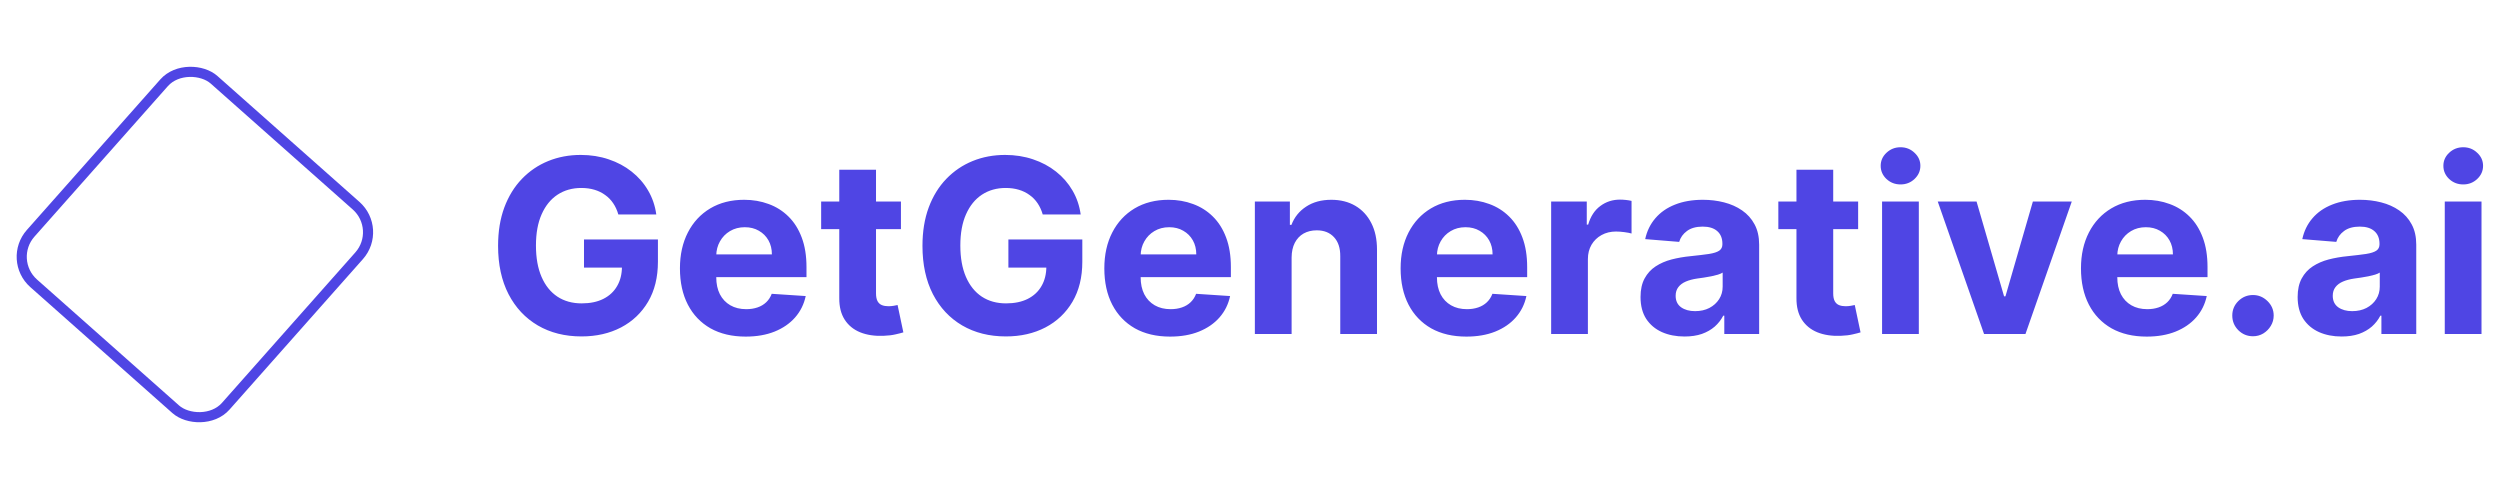 <svg xmlns="http://www.w3.org/2000/svg" width="247" height="48" viewBox="0 0 247 48" fill="none"><path d="M61.091 21.188C60.972 20.773 60.804 20.406 60.588 20.088C60.372 19.764 60.108 19.491 59.795 19.27C59.489 19.043 59.136 18.869 58.739 18.75C58.347 18.631 57.912 18.571 57.435 18.571C56.543 18.571 55.758 18.793 55.082 19.236C54.412 19.679 53.889 20.324 53.514 21.171C53.139 22.011 52.952 23.04 52.952 24.256C52.952 25.472 53.136 26.506 53.506 27.358C53.875 28.21 54.398 28.861 55.074 29.31C55.75 29.753 56.548 29.974 57.469 29.974C58.304 29.974 59.017 29.827 59.608 29.531C60.205 29.23 60.659 28.807 60.972 28.261C61.29 27.716 61.449 27.071 61.449 26.327L62.199 26.438H57.699V23.659H65.003V25.858C65.003 27.392 64.679 28.71 64.031 29.812C63.383 30.909 62.492 31.756 61.355 32.352C60.219 32.943 58.918 33.239 57.452 33.239C55.815 33.239 54.378 32.878 53.139 32.156C51.901 31.429 50.935 30.398 50.242 29.062C49.554 27.722 49.21 26.131 49.21 24.29C49.21 22.875 49.415 21.614 49.824 20.506C50.239 19.392 50.818 18.449 51.562 17.676C52.307 16.903 53.173 16.315 54.162 15.912C55.151 15.508 56.222 15.307 57.375 15.307C58.364 15.307 59.284 15.452 60.136 15.742C60.989 16.026 61.744 16.429 62.403 16.952C63.068 17.474 63.611 18.097 64.031 18.818C64.452 19.534 64.722 20.324 64.841 21.188H61.091ZM73.673 33.256C72.326 33.256 71.167 32.983 70.195 32.438C69.229 31.886 68.485 31.108 67.962 30.102C67.44 29.091 67.178 27.895 67.178 26.514C67.178 25.168 67.44 23.986 67.962 22.969C68.485 21.952 69.221 21.159 70.17 20.591C71.124 20.023 72.244 19.739 73.528 19.739C74.391 19.739 75.195 19.878 75.94 20.156C76.69 20.429 77.343 20.841 77.9 21.392C78.462 21.943 78.9 22.636 79.212 23.472C79.525 24.301 79.681 25.273 79.681 26.386V27.384H68.627V25.134H76.263C76.263 24.611 76.15 24.148 75.923 23.744C75.695 23.341 75.38 23.026 74.977 22.798C74.579 22.565 74.116 22.449 73.587 22.449C73.036 22.449 72.548 22.577 72.121 22.832C71.701 23.082 71.371 23.421 71.133 23.847C70.894 24.267 70.772 24.736 70.766 25.253V27.392C70.766 28.04 70.886 28.599 71.124 29.071C71.369 29.543 71.712 29.906 72.156 30.162C72.599 30.418 73.124 30.546 73.732 30.546C74.136 30.546 74.505 30.489 74.84 30.375C75.175 30.261 75.462 30.091 75.701 29.864C75.94 29.636 76.121 29.358 76.246 29.028L79.604 29.25C79.434 30.057 79.085 30.761 78.556 31.364C78.033 31.96 77.357 32.426 76.528 32.761C75.704 33.091 74.752 33.256 73.673 33.256ZM89.013 19.909V22.636H81.13V19.909H89.013ZM82.92 16.773H86.55V28.977C86.55 29.312 86.602 29.574 86.704 29.761C86.806 29.943 86.948 30.071 87.13 30.145C87.317 30.219 87.533 30.256 87.778 30.256C87.948 30.256 88.119 30.241 88.289 30.213C88.46 30.179 88.59 30.153 88.681 30.136L89.252 32.838C89.07 32.895 88.815 32.96 88.485 33.034C88.156 33.114 87.755 33.162 87.283 33.179C86.408 33.213 85.641 33.097 84.982 32.83C84.329 32.562 83.82 32.148 83.457 31.585C83.093 31.023 82.914 30.312 82.92 29.454V16.773ZM103.021 21.188C102.901 20.773 102.734 20.406 102.518 20.088C102.302 19.764 102.038 19.491 101.725 19.27C101.418 19.043 101.066 18.869 100.668 18.75C100.276 18.631 99.842 18.571 99.364 18.571C98.472 18.571 97.688 18.793 97.012 19.236C96.342 19.679 95.819 20.324 95.444 21.171C95.069 22.011 94.881 23.04 94.881 24.256C94.881 25.472 95.066 26.506 95.435 27.358C95.805 28.21 96.327 28.861 97.004 29.31C97.68 29.753 98.478 29.974 99.398 29.974C100.234 29.974 100.947 29.827 101.538 29.531C102.134 29.23 102.589 28.807 102.901 28.261C103.219 27.716 103.379 27.071 103.379 26.327L104.129 26.438H99.629V23.659H106.933V25.858C106.933 27.392 106.609 28.71 105.961 29.812C105.313 30.909 104.421 31.756 103.285 32.352C102.148 32.943 100.847 33.239 99.381 33.239C97.745 33.239 96.308 32.878 95.069 32.156C93.83 31.429 92.864 30.398 92.171 29.062C91.484 27.722 91.14 26.131 91.14 24.29C91.14 22.875 91.344 21.614 91.754 20.506C92.168 19.392 92.748 18.449 93.492 17.676C94.237 16.903 95.103 16.315 96.092 15.912C97.08 15.508 98.151 15.307 99.305 15.307C100.293 15.307 101.214 15.452 102.066 15.742C102.918 16.026 103.674 16.429 104.333 16.952C104.998 17.474 105.54 18.097 105.961 18.818C106.381 19.534 106.651 20.324 106.771 21.188H103.021ZM115.602 33.256C114.256 33.256 113.097 32.983 112.125 32.438C111.159 31.886 110.415 31.108 109.892 30.102C109.369 29.091 109.108 27.895 109.108 26.514C109.108 25.168 109.369 23.986 109.892 22.969C110.415 21.952 111.151 21.159 112.099 20.591C113.054 20.023 114.173 19.739 115.457 19.739C116.321 19.739 117.125 19.878 117.869 20.156C118.619 20.429 119.273 20.841 119.83 21.392C120.392 21.943 120.83 22.636 121.142 23.472C121.455 24.301 121.611 25.273 121.611 26.386V27.384H110.557V25.134H118.193C118.193 24.611 118.08 24.148 117.852 23.744C117.625 23.341 117.31 23.026 116.906 22.798C116.509 22.565 116.045 22.449 115.517 22.449C114.966 22.449 114.477 22.577 114.051 22.832C113.631 23.082 113.301 23.421 113.062 23.847C112.824 24.267 112.702 24.736 112.696 25.253V27.392C112.696 28.04 112.815 28.599 113.054 29.071C113.298 29.543 113.642 29.906 114.085 30.162C114.528 30.418 115.054 30.546 115.662 30.546C116.065 30.546 116.435 30.489 116.77 30.375C117.105 30.261 117.392 30.091 117.631 29.864C117.869 29.636 118.051 29.358 118.176 29.028L121.534 29.25C121.364 30.057 121.014 30.761 120.486 31.364C119.963 31.96 119.287 32.426 118.457 32.761C117.634 33.091 116.682 33.256 115.602 33.256ZM127.611 25.432V33H123.98V19.909H127.44V22.219H127.594C127.884 21.457 128.369 20.855 129.051 20.412C129.733 19.963 130.56 19.739 131.531 19.739C132.44 19.739 133.233 19.938 133.909 20.335C134.585 20.733 135.111 21.301 135.486 22.04C135.861 22.773 136.048 23.648 136.048 24.665V33H132.418V25.312C132.423 24.511 132.219 23.886 131.804 23.438C131.389 22.983 130.818 22.756 130.091 22.756C129.602 22.756 129.17 22.861 128.795 23.071C128.426 23.281 128.136 23.588 127.926 23.991C127.722 24.389 127.616 24.869 127.611 25.432ZM144.876 33.256C143.529 33.256 142.37 32.983 141.398 32.438C140.433 31.886 139.688 31.108 139.165 30.102C138.643 29.091 138.381 27.895 138.381 26.514C138.381 25.168 138.643 23.986 139.165 22.969C139.688 21.952 140.424 21.159 141.373 20.591C142.327 20.023 143.447 19.739 144.731 19.739C145.594 19.739 146.398 19.878 147.143 20.156C147.893 20.429 148.546 20.841 149.103 21.392C149.665 21.943 150.103 22.636 150.415 23.472C150.728 24.301 150.884 25.273 150.884 26.386V27.384H139.83V25.134H147.467C147.467 24.611 147.353 24.148 147.126 23.744C146.898 23.341 146.583 23.026 146.18 22.798C145.782 22.565 145.319 22.449 144.79 22.449C144.239 22.449 143.751 22.577 143.325 22.832C142.904 23.082 142.575 23.421 142.336 23.847C142.097 24.267 141.975 24.736 141.969 25.253V27.392C141.969 28.04 142.089 28.599 142.327 29.071C142.572 29.543 142.915 29.906 143.359 30.162C143.802 30.418 144.327 30.546 144.935 30.546C145.339 30.546 145.708 30.489 146.043 30.375C146.379 30.261 146.665 30.091 146.904 29.864C147.143 29.636 147.325 29.358 147.45 29.028L150.808 29.25C150.637 30.057 150.288 30.761 149.759 31.364C149.237 31.96 148.56 32.426 147.731 32.761C146.907 33.091 145.955 33.256 144.876 33.256ZM153.254 33V19.909H156.773V22.193H156.91C157.148 21.381 157.549 20.767 158.112 20.352C158.674 19.932 159.322 19.722 160.055 19.722C160.237 19.722 160.433 19.733 160.643 19.756C160.853 19.778 161.038 19.81 161.197 19.849V23.071C161.026 23.02 160.79 22.974 160.489 22.935C160.188 22.895 159.913 22.875 159.663 22.875C159.129 22.875 158.651 22.991 158.231 23.224C157.816 23.452 157.487 23.77 157.242 24.179C157.004 24.588 156.884 25.06 156.884 25.594V33H153.254ZM166.432 33.247C165.597 33.247 164.852 33.102 164.199 32.812C163.545 32.517 163.028 32.082 162.648 31.509C162.273 30.929 162.085 30.207 162.085 29.344C162.085 28.616 162.219 28.006 162.486 27.511C162.753 27.017 163.116 26.619 163.577 26.318C164.037 26.017 164.56 25.79 165.145 25.636C165.736 25.483 166.355 25.375 167.003 25.312C167.764 25.233 168.378 25.159 168.844 25.091C169.31 25.017 169.648 24.909 169.858 24.767C170.068 24.625 170.173 24.415 170.173 24.136V24.085C170.173 23.546 170.003 23.128 169.662 22.832C169.327 22.537 168.849 22.389 168.23 22.389C167.577 22.389 167.057 22.534 166.67 22.824C166.284 23.108 166.028 23.466 165.903 23.898L162.545 23.625C162.716 22.829 163.051 22.142 163.551 21.562C164.051 20.977 164.696 20.528 165.486 20.216C166.281 19.898 167.202 19.739 168.247 19.739C168.974 19.739 169.67 19.824 170.335 19.994C171.006 20.165 171.599 20.429 172.116 20.787C172.639 21.145 173.051 21.605 173.352 22.168C173.653 22.724 173.804 23.392 173.804 24.171V33H170.361V31.185H170.259C170.048 31.594 169.767 31.954 169.415 32.267C169.062 32.574 168.639 32.815 168.145 32.992C167.651 33.162 167.08 33.247 166.432 33.247ZM167.472 30.741C168.006 30.741 168.477 30.636 168.886 30.426C169.295 30.21 169.616 29.921 169.849 29.557C170.082 29.193 170.199 28.781 170.199 28.321V26.932C170.085 27.006 169.929 27.074 169.73 27.136C169.537 27.193 169.318 27.247 169.074 27.298C168.83 27.344 168.585 27.386 168.341 27.426C168.097 27.46 167.875 27.491 167.676 27.52C167.25 27.582 166.878 27.682 166.56 27.818C166.241 27.954 165.994 28.139 165.818 28.372C165.642 28.599 165.554 28.884 165.554 29.224C165.554 29.719 165.733 30.097 166.091 30.358C166.455 30.614 166.915 30.741 167.472 30.741ZM183.584 19.909V22.636H175.7V19.909H183.584ZM177.49 16.773H181.121V28.977C181.121 29.312 181.172 29.574 181.274 29.761C181.376 29.943 181.518 30.071 181.7 30.145C181.888 30.219 182.104 30.256 182.348 30.256C182.518 30.256 182.689 30.241 182.859 30.213C183.03 30.179 183.161 30.153 183.251 30.136L183.822 32.838C183.641 32.895 183.385 32.96 183.055 33.034C182.726 33.114 182.325 33.162 181.854 33.179C180.979 33.213 180.212 33.097 179.553 32.83C178.899 32.562 178.391 32.148 178.027 31.585C177.663 31.023 177.484 30.312 177.49 29.454V16.773ZM185.949 33V19.909H189.58V33H185.949ZM187.773 18.222C187.233 18.222 186.77 18.043 186.384 17.685C186.003 17.321 185.812 16.886 185.812 16.381C185.812 15.881 186.003 15.452 186.384 15.094C186.77 14.73 187.233 14.548 187.773 14.548C188.313 14.548 188.773 14.73 189.153 15.094C189.54 15.452 189.733 15.881 189.733 16.381C189.733 16.886 189.54 17.321 189.153 17.685C188.773 18.043 188.313 18.222 187.773 18.222ZM204.692 19.909L200.116 33H196.025L191.448 19.909H195.283L198.002 29.276H198.138L200.849 19.909H204.692ZM212.094 33.256C210.748 33.256 209.589 32.983 208.617 32.438C207.651 31.886 206.907 31.108 206.384 30.102C205.862 29.091 205.6 27.895 205.6 26.514C205.6 25.168 205.862 23.986 206.384 22.969C206.907 21.952 207.643 21.159 208.592 20.591C209.546 20.023 210.665 19.739 211.95 19.739C212.813 19.739 213.617 19.878 214.362 20.156C215.112 20.429 215.765 20.841 216.322 21.392C216.884 21.943 217.322 22.636 217.634 23.472C217.947 24.301 218.103 25.273 218.103 26.386V27.384H207.049V25.134H214.685C214.685 24.611 214.572 24.148 214.344 23.744C214.117 23.341 213.802 23.026 213.398 22.798C213.001 22.565 212.538 22.449 212.009 22.449C211.458 22.449 210.969 22.577 210.543 22.832C210.123 23.082 209.793 23.421 209.555 23.847C209.316 24.267 209.194 24.736 209.188 25.253V27.392C209.188 28.04 209.308 28.599 209.546 29.071C209.79 29.543 210.134 29.906 210.577 30.162C211.021 30.418 211.546 30.546 212.154 30.546C212.558 30.546 212.927 30.489 213.262 30.375C213.597 30.261 213.884 30.091 214.123 29.864C214.362 29.636 214.543 29.358 214.668 29.028L218.026 29.25C217.856 30.057 217.506 30.761 216.978 31.364C216.455 31.96 215.779 32.426 214.95 32.761C214.126 33.091 213.174 33.256 212.094 33.256ZM222.594 33.222C222.032 33.222 221.549 33.023 221.146 32.625C220.748 32.222 220.549 31.739 220.549 31.176C220.549 30.619 220.748 30.142 221.146 29.744C221.549 29.347 222.032 29.148 222.594 29.148C223.14 29.148 223.617 29.347 224.026 29.744C224.435 30.142 224.64 30.619 224.64 31.176C224.64 31.551 224.543 31.895 224.35 32.207C224.163 32.514 223.915 32.761 223.609 32.949C223.302 33.131 222.964 33.222 222.594 33.222ZM231.354 33.247C230.518 33.247 229.774 33.102 229.121 32.812C228.467 32.517 227.95 32.082 227.57 31.509C227.195 30.929 227.007 30.207 227.007 29.344C227.007 28.616 227.141 28.006 227.408 27.511C227.675 27.017 228.038 26.619 228.499 26.318C228.959 26.017 229.482 25.79 230.067 25.636C230.658 25.483 231.277 25.375 231.925 25.312C232.686 25.233 233.3 25.159 233.766 25.091C234.232 25.017 234.57 24.909 234.78 24.767C234.99 24.625 235.095 24.415 235.095 24.136V24.085C235.095 23.546 234.925 23.128 234.584 22.832C234.249 22.537 233.771 22.389 233.152 22.389C232.499 22.389 231.979 22.534 231.592 22.824C231.206 23.108 230.95 23.466 230.825 23.898L227.467 23.625C227.638 22.829 227.973 22.142 228.473 21.562C228.973 20.977 229.618 20.528 230.408 20.216C231.203 19.898 232.124 19.739 233.169 19.739C233.896 19.739 234.592 19.824 235.257 19.994C235.928 20.165 236.521 20.429 237.038 20.787C237.561 21.145 237.973 21.605 238.274 22.168C238.575 22.724 238.726 23.392 238.726 24.171V33H235.283V31.185H235.18C234.97 31.594 234.689 31.954 234.337 32.267C233.984 32.574 233.561 32.815 233.067 32.992C232.572 33.162 232.001 33.247 231.354 33.247ZM232.393 30.741C232.928 30.741 233.399 30.636 233.808 30.426C234.217 30.21 234.538 29.921 234.771 29.557C235.004 29.193 235.121 28.781 235.121 28.321V26.932C235.007 27.006 234.851 27.074 234.652 27.136C234.459 27.193 234.24 27.247 233.996 27.298C233.751 27.344 233.507 27.386 233.263 27.426C233.018 27.46 232.797 27.491 232.598 27.52C232.172 27.582 231.8 27.682 231.482 27.818C231.163 27.954 230.916 28.139 230.74 28.372C230.564 28.599 230.476 28.884 230.476 29.224C230.476 29.719 230.655 30.097 231.013 30.358C231.376 30.614 231.837 30.741 232.393 30.741ZM241.543 33V19.909H245.173V33H241.543ZM243.366 18.222C242.827 18.222 242.364 18.043 241.977 17.685C241.597 17.321 241.406 16.886 241.406 16.381C241.406 15.881 241.597 15.452 241.977 15.094C242.364 14.73 242.827 14.548 243.366 14.548C243.906 14.548 244.366 14.73 244.747 15.094C245.134 15.452 245.327 15.881 245.327 16.381C245.327 16.886 245.134 17.321 244.747 17.685C244.366 18.043 243.906 18.222 243.366 18.222Z" fill="#4F45E4"></path><rect x="0.706" y="25.669" width="26.872" height="25.757" rx="3.5" transform="rotate(-48.442 0.706 25.669)" stroke="#4F45E4"></rect></svg>